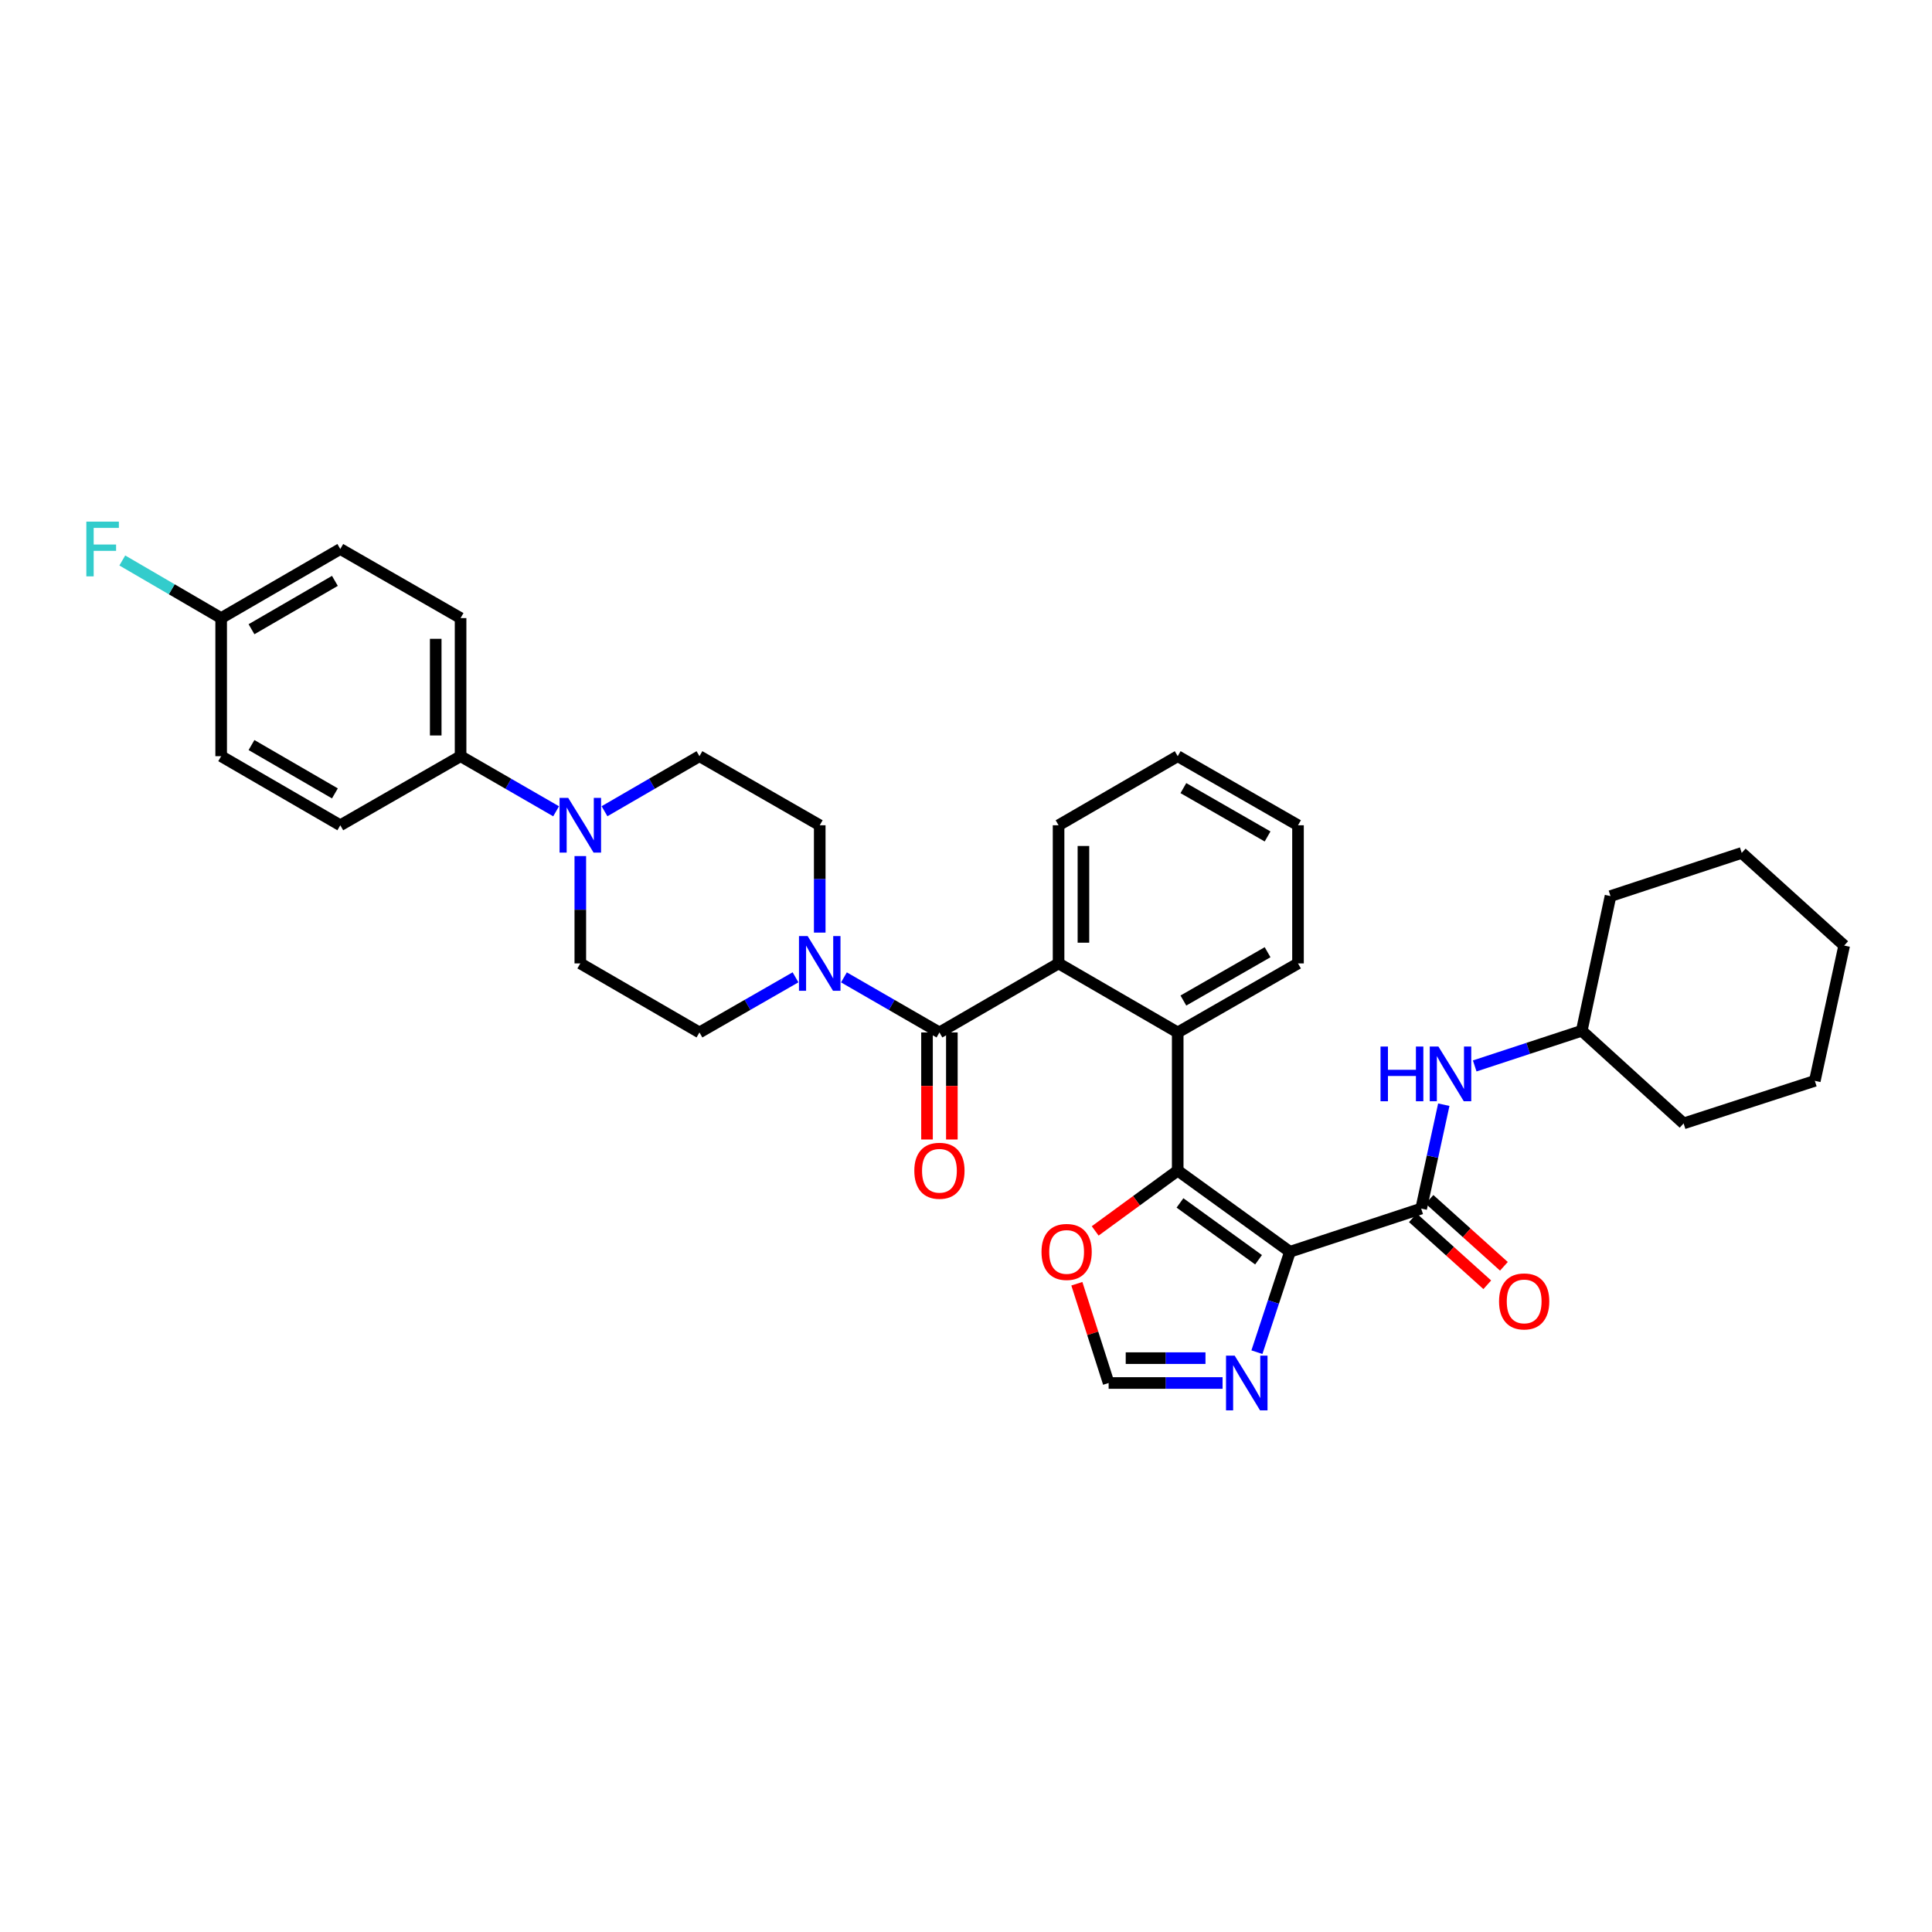 <?xml version='1.0' encoding='iso-8859-1'?>
<svg version='1.1' baseProfile='full'
              xmlns='http://www.w3.org/2000/svg'
                      xmlns:rdkit='http://www.rdkit.org/xml'
                      xmlns:xlink='http://www.w3.org/1999/xlink'
                  xml:space='preserve'
width='1000px' height='1000px' viewBox='0 0 1000 1000'>
<!-- END OF HEADER -->
<rect style='opacity:1.0;fill:#FFFFFF;stroke:none' width='1000' height='1000' x='0' y='0'> </rect>
<path class='bond-0' d='M 667.678,647.919 L 609.58,605.903' style='fill:none;fill-rule:evenodd;stroke:#000000;stroke-width:6px;stroke-linecap:butt;stroke-linejoin:miter;stroke-opacity:1' />
<path class='bond-0' d='M 651.424,652.042 L 610.755,622.631' style='fill:none;fill-rule:evenodd;stroke:#000000;stroke-width:6px;stroke-linecap:butt;stroke-linejoin:miter;stroke-opacity:1' />
<path class='bond-1' d='M 667.678,647.919 L 735.598,625.553' style='fill:none;fill-rule:evenodd;stroke:#000000;stroke-width:6px;stroke-linecap:butt;stroke-linejoin:miter;stroke-opacity:1' />
<path class='bond-5' d='M 667.678,647.919 L 659.127,673.905' style='fill:none;fill-rule:evenodd;stroke:#000000;stroke-width:6px;stroke-linecap:butt;stroke-linejoin:miter;stroke-opacity:1' />
<path class='bond-5' d='M 659.127,673.905 L 650.575,699.891' style='fill:none;fill-rule:evenodd;stroke:#0000FF;stroke-width:6px;stroke-linecap:butt;stroke-linejoin:miter;stroke-opacity:1' />
<path class='bond-3' d='M 609.58,605.903 L 609.58,534.396' style='fill:none;fill-rule:evenodd;stroke:#000000;stroke-width:6px;stroke-linecap:butt;stroke-linejoin:miter;stroke-opacity:1' />
<path class='bond-8' d='M 609.58,605.903 L 588.222,621.511' style='fill:none;fill-rule:evenodd;stroke:#000000;stroke-width:6px;stroke-linecap:butt;stroke-linejoin:miter;stroke-opacity:1' />
<path class='bond-8' d='M 588.222,621.511 L 566.863,637.118' style='fill:none;fill-rule:evenodd;stroke:#FF0000;stroke-width:6px;stroke-linecap:butt;stroke-linejoin:miter;stroke-opacity:1' />
<path class='bond-9' d='M 735.598,625.553 L 741.453,598.672' style='fill:none;fill-rule:evenodd;stroke:#000000;stroke-width:6px;stroke-linecap:butt;stroke-linejoin:miter;stroke-opacity:1' />
<path class='bond-9' d='M 741.453,598.672 L 747.308,571.79' style='fill:none;fill-rule:evenodd;stroke:#0000FF;stroke-width:6px;stroke-linecap:butt;stroke-linejoin:miter;stroke-opacity:1' />
<path class='bond-13' d='M 731.294,630.335 L 750.553,647.666' style='fill:none;fill-rule:evenodd;stroke:#000000;stroke-width:6px;stroke-linecap:butt;stroke-linejoin:miter;stroke-opacity:1' />
<path class='bond-13' d='M 750.553,647.666 L 769.811,664.998' style='fill:none;fill-rule:evenodd;stroke:#FF0000;stroke-width:6px;stroke-linecap:butt;stroke-linejoin:miter;stroke-opacity:1' />
<path class='bond-13' d='M 739.901,620.771 L 759.159,638.103' style='fill:none;fill-rule:evenodd;stroke:#000000;stroke-width:6px;stroke-linecap:butt;stroke-linejoin:miter;stroke-opacity:1' />
<path class='bond-13' d='M 759.159,638.103 L 778.417,655.435' style='fill:none;fill-rule:evenodd;stroke:#FF0000;stroke-width:6px;stroke-linecap:butt;stroke-linejoin:miter;stroke-opacity:1' />
<path class='bond-2' d='M 486.25,534.396 L 547.915,498.663' style='fill:none;fill-rule:evenodd;stroke:#000000;stroke-width:6px;stroke-linecap:butt;stroke-linejoin:miter;stroke-opacity:1' />
<path class='bond-6' d='M 486.25,534.396 L 461.535,520.142' style='fill:none;fill-rule:evenodd;stroke:#000000;stroke-width:6px;stroke-linecap:butt;stroke-linejoin:miter;stroke-opacity:1' />
<path class='bond-6' d='M 461.535,520.142 L 436.82,505.889' style='fill:none;fill-rule:evenodd;stroke:#0000FF;stroke-width:6px;stroke-linecap:butt;stroke-linejoin:miter;stroke-opacity:1' />
<path class='bond-12' d='M 479.817,534.396 L 479.817,562.096' style='fill:none;fill-rule:evenodd;stroke:#000000;stroke-width:6px;stroke-linecap:butt;stroke-linejoin:miter;stroke-opacity:1' />
<path class='bond-12' d='M 479.817,562.096 L 479.817,589.796' style='fill:none;fill-rule:evenodd;stroke:#FF0000;stroke-width:6px;stroke-linecap:butt;stroke-linejoin:miter;stroke-opacity:1' />
<path class='bond-12' d='M 492.683,534.396 L 492.683,562.096' style='fill:none;fill-rule:evenodd;stroke:#000000;stroke-width:6px;stroke-linecap:butt;stroke-linejoin:miter;stroke-opacity:1' />
<path class='bond-12' d='M 492.683,562.096 L 492.683,589.796' style='fill:none;fill-rule:evenodd;stroke:#FF0000;stroke-width:6px;stroke-linecap:butt;stroke-linejoin:miter;stroke-opacity:1' />
<path class='bond-4' d='M 609.58,534.396 L 547.915,498.663' style='fill:none;fill-rule:evenodd;stroke:#000000;stroke-width:6px;stroke-linecap:butt;stroke-linejoin:miter;stroke-opacity:1' />
<path class='bond-25' d='M 609.58,534.396 L 671.846,498.663' style='fill:none;fill-rule:evenodd;stroke:#000000;stroke-width:6px;stroke-linecap:butt;stroke-linejoin:miter;stroke-opacity:1' />
<path class='bond-25' d='M 612.516,517.877 L 656.102,492.864' style='fill:none;fill-rule:evenodd;stroke:#000000;stroke-width:6px;stroke-linecap:butt;stroke-linejoin:miter;stroke-opacity:1' />
<path class='bond-26' d='M 547.915,498.663 L 547.915,427.156' style='fill:none;fill-rule:evenodd;stroke:#000000;stroke-width:6px;stroke-linecap:butt;stroke-linejoin:miter;stroke-opacity:1' />
<path class='bond-26' d='M 560.782,487.937 L 560.782,437.882' style='fill:none;fill-rule:evenodd;stroke:#000000;stroke-width:6px;stroke-linecap:butt;stroke-linejoin:miter;stroke-opacity:1' />
<path class='bond-10' d='M 632.799,715.838 L 603.313,715.838' style='fill:none;fill-rule:evenodd;stroke:#0000FF;stroke-width:6px;stroke-linecap:butt;stroke-linejoin:miter;stroke-opacity:1' />
<path class='bond-10' d='M 603.313,715.838 L 573.826,715.838' style='fill:none;fill-rule:evenodd;stroke:#000000;stroke-width:6px;stroke-linecap:butt;stroke-linejoin:miter;stroke-opacity:1' />
<path class='bond-10' d='M 623.954,702.972 L 603.313,702.972' style='fill:none;fill-rule:evenodd;stroke:#0000FF;stroke-width:6px;stroke-linecap:butt;stroke-linejoin:miter;stroke-opacity:1' />
<path class='bond-10' d='M 603.313,702.972 L 582.672,702.972' style='fill:none;fill-rule:evenodd;stroke:#000000;stroke-width:6px;stroke-linecap:butt;stroke-linejoin:miter;stroke-opacity:1' />
<path class='bond-14' d='M 424.292,482.716 L 424.292,454.936' style='fill:none;fill-rule:evenodd;stroke:#0000FF;stroke-width:6px;stroke-linecap:butt;stroke-linejoin:miter;stroke-opacity:1' />
<path class='bond-14' d='M 424.292,454.936 L 424.292,427.156' style='fill:none;fill-rule:evenodd;stroke:#000000;stroke-width:6px;stroke-linecap:butt;stroke-linejoin:miter;stroke-opacity:1' />
<path class='bond-15' d='M 411.758,505.857 L 386.896,520.127' style='fill:none;fill-rule:evenodd;stroke:#0000FF;stroke-width:6px;stroke-linecap:butt;stroke-linejoin:miter;stroke-opacity:1' />
<path class='bond-15' d='M 386.896,520.127 L 362.034,534.396' style='fill:none;fill-rule:evenodd;stroke:#000000;stroke-width:6px;stroke-linecap:butt;stroke-linejoin:miter;stroke-opacity:1' />
<path class='bond-7' d='M 300.369,443.103 L 300.369,470.883' style='fill:none;fill-rule:evenodd;stroke:#0000FF;stroke-width:6px;stroke-linecap:butt;stroke-linejoin:miter;stroke-opacity:1' />
<path class='bond-7' d='M 300.369,470.883 L 300.369,498.663' style='fill:none;fill-rule:evenodd;stroke:#000000;stroke-width:6px;stroke-linecap:butt;stroke-linejoin:miter;stroke-opacity:1' />
<path class='bond-11' d='M 287.84,419.927 L 263.118,405.665' style='fill:none;fill-rule:evenodd;stroke:#0000FF;stroke-width:6px;stroke-linecap:butt;stroke-linejoin:miter;stroke-opacity:1' />
<path class='bond-11' d='M 263.118,405.665 L 238.397,391.402' style='fill:none;fill-rule:evenodd;stroke:#000000;stroke-width:6px;stroke-linecap:butt;stroke-linejoin:miter;stroke-opacity:1' />
<path class='bond-37' d='M 312.891,419.895 L 337.462,405.649' style='fill:none;fill-rule:evenodd;stroke:#0000FF;stroke-width:6px;stroke-linecap:butt;stroke-linejoin:miter;stroke-opacity:1' />
<path class='bond-37' d='M 337.462,405.649 L 362.034,391.402' style='fill:none;fill-rule:evenodd;stroke:#000000;stroke-width:6px;stroke-linecap:butt;stroke-linejoin:miter;stroke-opacity:1' />
<path class='bond-34' d='M 557.379,664.462 L 565.603,690.15' style='fill:none;fill-rule:evenodd;stroke:#FF0000;stroke-width:6px;stroke-linecap:butt;stroke-linejoin:miter;stroke-opacity:1' />
<path class='bond-34' d='M 565.603,690.15 L 573.826,715.838' style='fill:none;fill-rule:evenodd;stroke:#000000;stroke-width:6px;stroke-linecap:butt;stroke-linejoin:miter;stroke-opacity:1' />
<path class='bond-21' d='M 763.308,551.73 L 791.011,542.627' style='fill:none;fill-rule:evenodd;stroke:#0000FF;stroke-width:6px;stroke-linecap:butt;stroke-linejoin:miter;stroke-opacity:1' />
<path class='bond-21' d='M 791.011,542.627 L 818.714,533.524' style='fill:none;fill-rule:evenodd;stroke:#000000;stroke-width:6px;stroke-linecap:butt;stroke-linejoin:miter;stroke-opacity:1' />
<path class='bond-18' d='M 238.397,391.402 L 238.397,319.923' style='fill:none;fill-rule:evenodd;stroke:#000000;stroke-width:6px;stroke-linecap:butt;stroke-linejoin:miter;stroke-opacity:1' />
<path class='bond-18' d='M 225.53,380.68 L 225.53,330.645' style='fill:none;fill-rule:evenodd;stroke:#000000;stroke-width:6px;stroke-linecap:butt;stroke-linejoin:miter;stroke-opacity:1' />
<path class='bond-19' d='M 238.397,391.402 L 176.138,427.156' style='fill:none;fill-rule:evenodd;stroke:#000000;stroke-width:6px;stroke-linecap:butt;stroke-linejoin:miter;stroke-opacity:1' />
<path class='bond-17' d='M 424.292,427.156 L 362.034,391.402' style='fill:none;fill-rule:evenodd;stroke:#000000;stroke-width:6px;stroke-linecap:butt;stroke-linejoin:miter;stroke-opacity:1' />
<path class='bond-16' d='M 362.034,534.396 L 300.369,498.663' style='fill:none;fill-rule:evenodd;stroke:#000000;stroke-width:6px;stroke-linecap:butt;stroke-linejoin:miter;stroke-opacity:1' />
<path class='bond-22' d='M 238.397,319.923 L 176.138,284.162' style='fill:none;fill-rule:evenodd;stroke:#000000;stroke-width:6px;stroke-linecap:butt;stroke-linejoin:miter;stroke-opacity:1' />
<path class='bond-23' d='M 176.138,427.156 L 114.473,391.402' style='fill:none;fill-rule:evenodd;stroke:#000000;stroke-width:6px;stroke-linecap:butt;stroke-linejoin:miter;stroke-opacity:1' />
<path class='bond-23' d='M 173.342,410.662 L 130.177,385.634' style='fill:none;fill-rule:evenodd;stroke:#000000;stroke-width:6px;stroke-linecap:butt;stroke-linejoin:miter;stroke-opacity:1' />
<path class='bond-20' d='M 114.473,319.923 L 114.473,391.402' style='fill:none;fill-rule:evenodd;stroke:#000000;stroke-width:6px;stroke-linecap:butt;stroke-linejoin:miter;stroke-opacity:1' />
<path class='bond-24' d='M 114.473,319.923 L 88.889,305.013' style='fill:none;fill-rule:evenodd;stroke:#000000;stroke-width:6px;stroke-linecap:butt;stroke-linejoin:miter;stroke-opacity:1' />
<path class='bond-24' d='M 88.889,305.013 L 63.304,290.103' style='fill:none;fill-rule:evenodd;stroke:#33CCCC;stroke-width:6px;stroke-linecap:butt;stroke-linejoin:miter;stroke-opacity:1' />
<path class='bond-38' d='M 114.473,319.923 L 176.138,284.162' style='fill:none;fill-rule:evenodd;stroke:#000000;stroke-width:6px;stroke-linecap:butt;stroke-linejoin:miter;stroke-opacity:1' />
<path class='bond-38' d='M 130.178,325.689 L 173.343,300.656' style='fill:none;fill-rule:evenodd;stroke:#000000;stroke-width:6px;stroke-linecap:butt;stroke-linejoin:miter;stroke-opacity:1' />
<path class='bond-27' d='M 818.714,533.524 L 871.43,581.479' style='fill:none;fill-rule:evenodd;stroke:#000000;stroke-width:6px;stroke-linecap:butt;stroke-linejoin:miter;stroke-opacity:1' />
<path class='bond-28' d='M 818.714,533.524 L 833.596,463.817' style='fill:none;fill-rule:evenodd;stroke:#000000;stroke-width:6px;stroke-linecap:butt;stroke-linejoin:miter;stroke-opacity:1' />
<path class='bond-30' d='M 671.846,498.663 L 671.846,427.156' style='fill:none;fill-rule:evenodd;stroke:#000000;stroke-width:6px;stroke-linecap:butt;stroke-linejoin:miter;stroke-opacity:1' />
<path class='bond-35' d='M 547.915,427.156 L 609.58,391.402' style='fill:none;fill-rule:evenodd;stroke:#000000;stroke-width:6px;stroke-linecap:butt;stroke-linejoin:miter;stroke-opacity:1' />
<path class='bond-31' d='M 871.43,581.479 L 939.349,559.442' style='fill:none;fill-rule:evenodd;stroke:#000000;stroke-width:6px;stroke-linecap:butt;stroke-linejoin:miter;stroke-opacity:1' />
<path class='bond-32' d='M 833.596,463.817 L 901.515,441.466' style='fill:none;fill-rule:evenodd;stroke:#000000;stroke-width:6px;stroke-linecap:butt;stroke-linejoin:miter;stroke-opacity:1' />
<path class='bond-29' d='M 609.58,391.402 L 671.846,427.156' style='fill:none;fill-rule:evenodd;stroke:#000000;stroke-width:6px;stroke-linecap:butt;stroke-linejoin:miter;stroke-opacity:1' />
<path class='bond-29' d='M 612.513,407.923 L 656.099,432.95' style='fill:none;fill-rule:evenodd;stroke:#000000;stroke-width:6px;stroke-linecap:butt;stroke-linejoin:miter;stroke-opacity:1' />
<path class='bond-36' d='M 939.349,559.442 L 954.545,489.421' style='fill:none;fill-rule:evenodd;stroke:#000000;stroke-width:6px;stroke-linecap:butt;stroke-linejoin:miter;stroke-opacity:1' />
<path class='bond-33' d='M 901.515,441.466 L 954.545,489.421' style='fill:none;fill-rule:evenodd;stroke:#000000;stroke-width:6px;stroke-linecap:butt;stroke-linejoin:miter;stroke-opacity:1' />
<path  class='atom-6' d='M 639.067 701.678
L 648.347 716.678
Q 649.267 718.158, 650.747 720.838
Q 652.227 723.518, 652.307 723.678
L 652.307 701.678
L 656.067 701.678
L 656.067 729.998
L 652.187 729.998
L 642.227 713.598
Q 641.067 711.678, 639.827 709.478
Q 638.627 707.278, 638.267 706.598
L 638.267 729.998
L 634.587 729.998
L 634.587 701.678
L 639.067 701.678
' fill='#0000FF'/>
<path  class='atom-7' d='M 418.032 484.503
L 427.312 499.503
Q 428.232 500.983, 429.712 503.663
Q 431.192 506.343, 431.272 506.503
L 431.272 484.503
L 435.032 484.503
L 435.032 512.823
L 431.152 512.823
L 421.192 496.423
Q 420.032 494.503, 418.792 492.303
Q 417.592 490.103, 417.232 489.423
L 417.232 512.823
L 413.552 512.823
L 413.552 484.503
L 418.032 484.503
' fill='#0000FF'/>
<path  class='atom-8' d='M 294.109 412.996
L 303.389 427.996
Q 304.309 429.476, 305.789 432.156
Q 307.269 434.836, 307.349 434.996
L 307.349 412.996
L 311.109 412.996
L 311.109 441.316
L 307.229 441.316
L 297.269 424.916
Q 296.109 422.996, 294.869 420.796
Q 293.669 418.596, 293.309 417.916
L 293.309 441.316
L 289.629 441.316
L 289.629 412.996
L 294.109 412.996
' fill='#0000FF'/>
<path  class='atom-9' d='M 539.083 647.999
Q 539.083 641.199, 542.443 637.399
Q 545.803 633.599, 552.083 633.599
Q 558.363 633.599, 561.723 637.399
Q 565.083 641.199, 565.083 647.999
Q 565.083 654.879, 561.683 658.799
Q 558.283 662.679, 552.083 662.679
Q 545.843 662.679, 542.443 658.799
Q 539.083 654.919, 539.083 647.999
M 552.083 659.479
Q 556.403 659.479, 558.723 656.599
Q 561.083 653.679, 561.083 647.999
Q 561.083 642.439, 558.723 639.639
Q 556.403 636.799, 552.083 636.799
Q 547.763 636.799, 545.403 639.599
Q 543.083 642.399, 543.083 647.999
Q 543.083 653.719, 545.403 656.599
Q 547.763 659.479, 552.083 659.479
' fill='#FF0000'/>
<path  class='atom-10' d='M 714.56 541.687
L 718.4 541.687
L 718.4 553.727
L 732.88 553.727
L 732.88 541.687
L 736.72 541.687
L 736.72 570.007
L 732.88 570.007
L 732.88 556.927
L 718.4 556.927
L 718.4 570.007
L 714.56 570.007
L 714.56 541.687
' fill='#0000FF'/>
<path  class='atom-10' d='M 744.52 541.687
L 753.8 556.687
Q 754.72 558.167, 756.2 560.847
Q 757.68 563.527, 757.76 563.687
L 757.76 541.687
L 761.52 541.687
L 761.52 570.007
L 757.64 570.007
L 747.68 553.607
Q 746.52 551.687, 745.28 549.487
Q 744.08 547.287, 743.72 546.607
L 743.72 570.007
L 740.04 570.007
L 740.04 541.687
L 744.52 541.687
' fill='#0000FF'/>
<path  class='atom-13' d='M 473.25 605.983
Q 473.25 599.183, 476.61 595.383
Q 479.97 591.583, 486.25 591.583
Q 492.53 591.583, 495.89 595.383
Q 499.25 599.183, 499.25 605.983
Q 499.25 612.863, 495.85 616.783
Q 492.45 620.663, 486.25 620.663
Q 480.01 620.663, 476.61 616.783
Q 473.25 612.903, 473.25 605.983
M 486.25 617.463
Q 490.57 617.463, 492.89 614.583
Q 495.25 611.663, 495.25 605.983
Q 495.25 600.423, 492.89 597.623
Q 490.57 594.783, 486.25 594.783
Q 481.93 594.783, 479.57 597.583
Q 477.25 600.383, 477.25 605.983
Q 477.25 611.703, 479.57 614.583
Q 481.93 617.463, 486.25 617.463
' fill='#FF0000'/>
<path  class='atom-14' d='M 775.907 673.61
Q 775.907 666.81, 779.267 663.01
Q 782.627 659.21, 788.907 659.21
Q 795.187 659.21, 798.547 663.01
Q 801.907 666.81, 801.907 673.61
Q 801.907 680.49, 798.507 684.41
Q 795.107 688.29, 788.907 688.29
Q 782.667 688.29, 779.267 684.41
Q 775.907 680.53, 775.907 673.61
M 788.907 685.09
Q 793.227 685.09, 795.547 682.21
Q 797.907 679.29, 797.907 673.61
Q 797.907 668.05, 795.547 665.25
Q 793.227 662.41, 788.907 662.41
Q 784.587 662.41, 782.227 665.21
Q 779.907 668.01, 779.907 673.61
Q 779.907 679.33, 782.227 682.21
Q 784.587 685.09, 788.907 685.09
' fill='#FF0000'/>
<path  class='atom-25' d='M 44.689 270.002
L 61.529 270.002
L 61.529 273.242
L 48.489 273.242
L 48.489 281.842
L 60.089 281.842
L 60.089 285.122
L 48.489 285.122
L 48.489 298.322
L 44.689 298.322
L 44.689 270.002
' fill='#33CCCC'/>
</svg>
